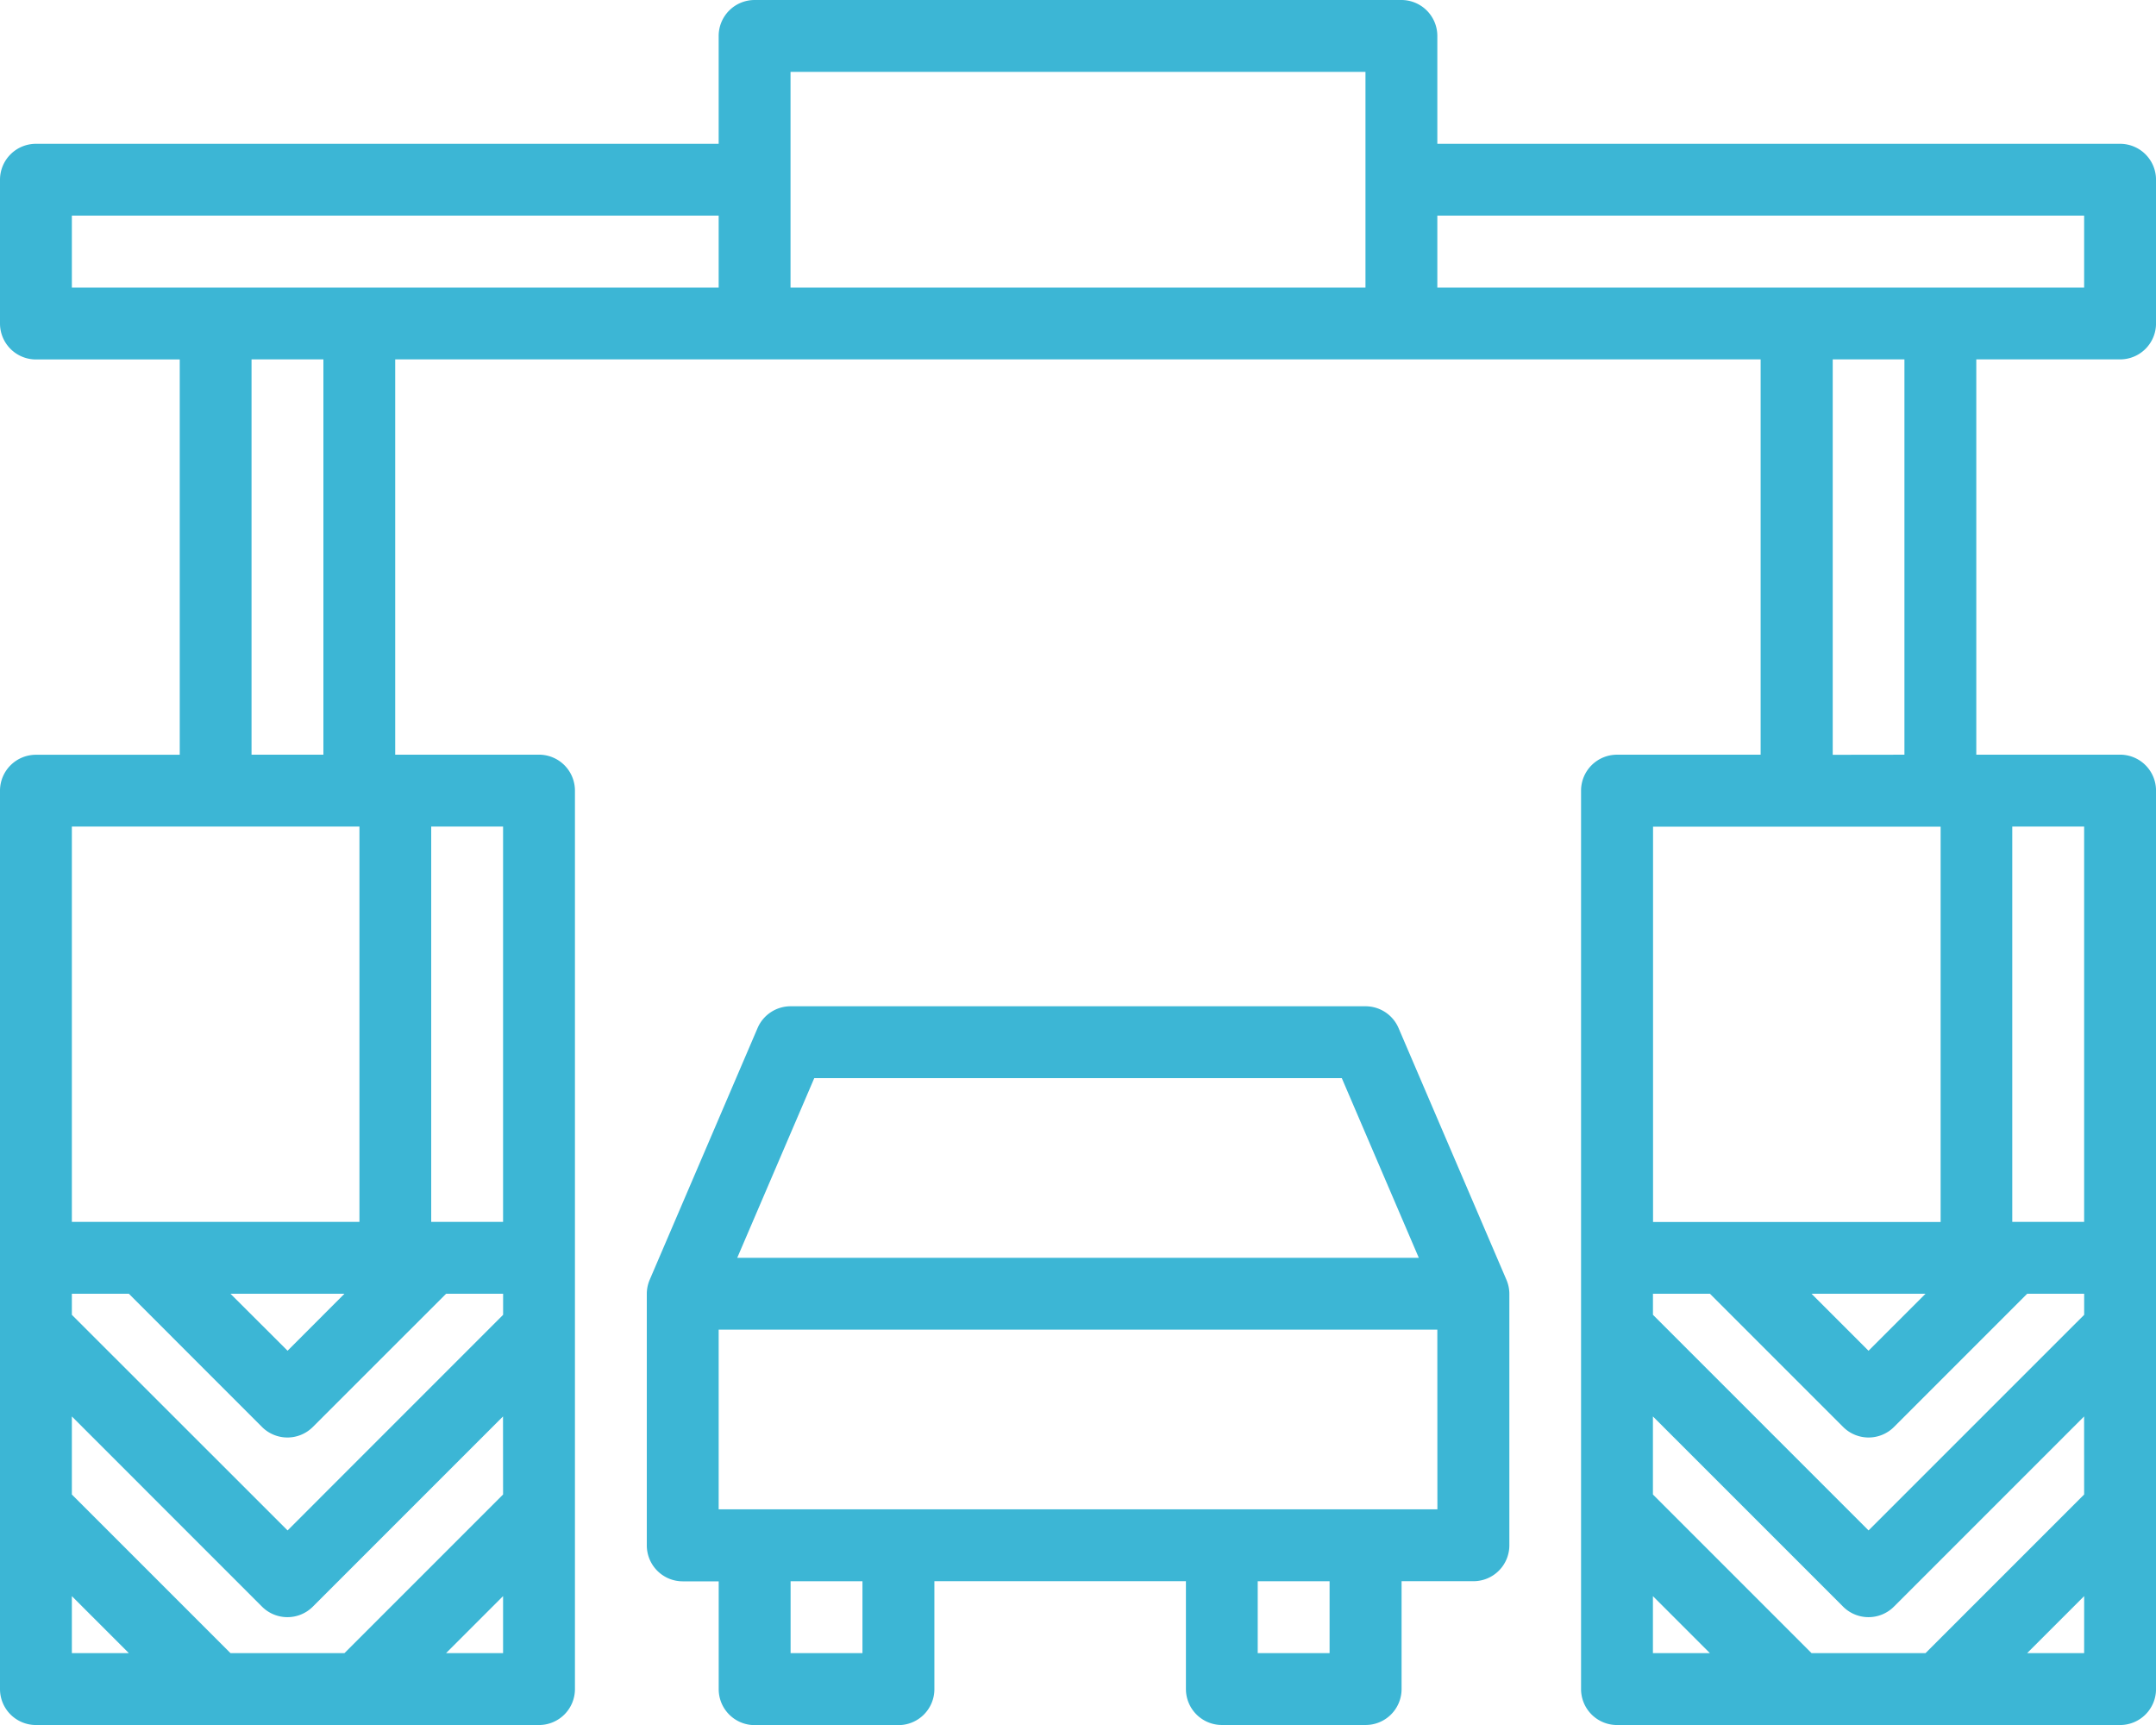 <svg xmlns="http://www.w3.org/2000/svg" width="67.473" height="53.979" viewBox="0 0 67.473 53.979"> <g id="toll" transform="translate(0 -48)"> <g id="Group_15166" data-name="Group 15166" transform="translate(0 48)"> <g id="Group_15165" data-name="Group 15165"> <path id="Path_33129" data-name="Path 33129" d="M66.349,59.246a1.125,1.125,0,0,0,1.125-1.125v-4.5A1.125,1.125,0,0,0,66.349,52.5H44.982V49.125A1.125,1.125,0,0,0,43.858,48H23.616a1.125,1.125,0,0,0-1.125,1.125V52.5H1.125A1.125,1.125,0,0,0,0,53.623v4.5a1.125,1.125,0,0,0,1.125,1.125h4.5v12.37h-4.5A1.125,1.125,0,0,0,0,72.74v28.114a1.125,1.125,0,0,0,1.125,1.125H16.868a1.125,1.125,0,0,0,1.125-1.125V72.74a1.125,1.125,0,0,0-1.125-1.125h-4.5V59.246H55.1v12.37H50.6A1.125,1.125,0,0,0,49.48,72.74v28.114a1.125,1.125,0,0,0,1.125,1.125H66.349a1.125,1.125,0,0,0,1.125-1.125V72.74a1.125,1.125,0,0,0-1.125-1.125h-4.5V59.246ZM2.249,73.865h9v12.37h-9Zm5.623-2.249V59.246h2.249v12.37ZM10.78,88.484,9,90.267,7.213,88.484ZM2.249,99.729V97.946l1.784,1.784Zm13.495,0H13.96l1.784-1.784Zm0-4.964L10.78,99.729H7.213L2.249,94.766V92.323L8.2,98.275a1.125,1.125,0,0,0,1.59,0l5.952-5.952Zm-2.249-20.9h2.249v12.37H13.495Zm.466,14.619h1.784v.659L9,95.89,2.249,89.143v-.659H4.033L8.2,92.653a1.125,1.125,0,0,0,1.59,0ZM22.491,57H2.249V54.747H22.491Zm20.242,0H24.74V50.249H42.733Zm9,16.868h9v12.37h-9Zm5.623-2.249V59.246H59.6v12.37ZM60.26,88.484l-1.784,1.784-1.784-1.784ZM51.729,99.729V97.946l1.784,1.784Zm13.495,0H63.441l1.784-1.784Zm0-4.964L60.26,99.729H56.693l-4.964-4.964V92.323l5.952,5.952a1.125,1.125,0,0,0,1.59,0l5.952-5.952Zm-2.249-20.9h2.249v12.37H62.975Zm.466,14.619h1.784v.659L58.477,95.89l-6.747-6.747v-.659h1.784l4.169,4.169a1.125,1.125,0,0,0,1.59,0ZM44.982,57V54.747H65.224V57Z" transform="translate(0 -48)" fill="#3cb6d5"></path> </g> </g> <g id="Group_15168" data-name="Group 15168" transform="translate(20.242 79.487)"> <g id="Group_15167" data-name="Group 15167" transform="translate(0 0)"> <path id="Path_33130" data-name="Path 33130" d="M170.9,280.554h0l-3.374-7.872a1.124,1.124,0,0,0-1.033-.681H148.5a1.124,1.124,0,0,0-1.033.681l-3.374,7.872A1.124,1.124,0,0,0,144,281v7.872a1.125,1.125,0,0,0,1.125,1.124h1.125v3.374a1.125,1.125,0,0,0,1.124,1.125h4.5A1.125,1.125,0,0,0,153,293.366v-3.374h7.872v3.374a1.125,1.125,0,0,0,1.125,1.125h4.5a1.125,1.125,0,0,0,1.124-1.125v-3.374h2.249a1.124,1.124,0,0,0,1.124-1.124V281A1.122,1.122,0,0,0,170.9,280.554Zm-21.659-6.305H165.75l2.41,5.623h-21.33Zm1.508,17.993H148.5v-2.249h2.249Zm14.619,0h-2.249v-2.249h2.249Zm3.374-4.5H146.249v-5.623H168.74Z" transform="translate(-144 -272)" fill="#3cb6d5"></path> </g> </g> </g> </svg>